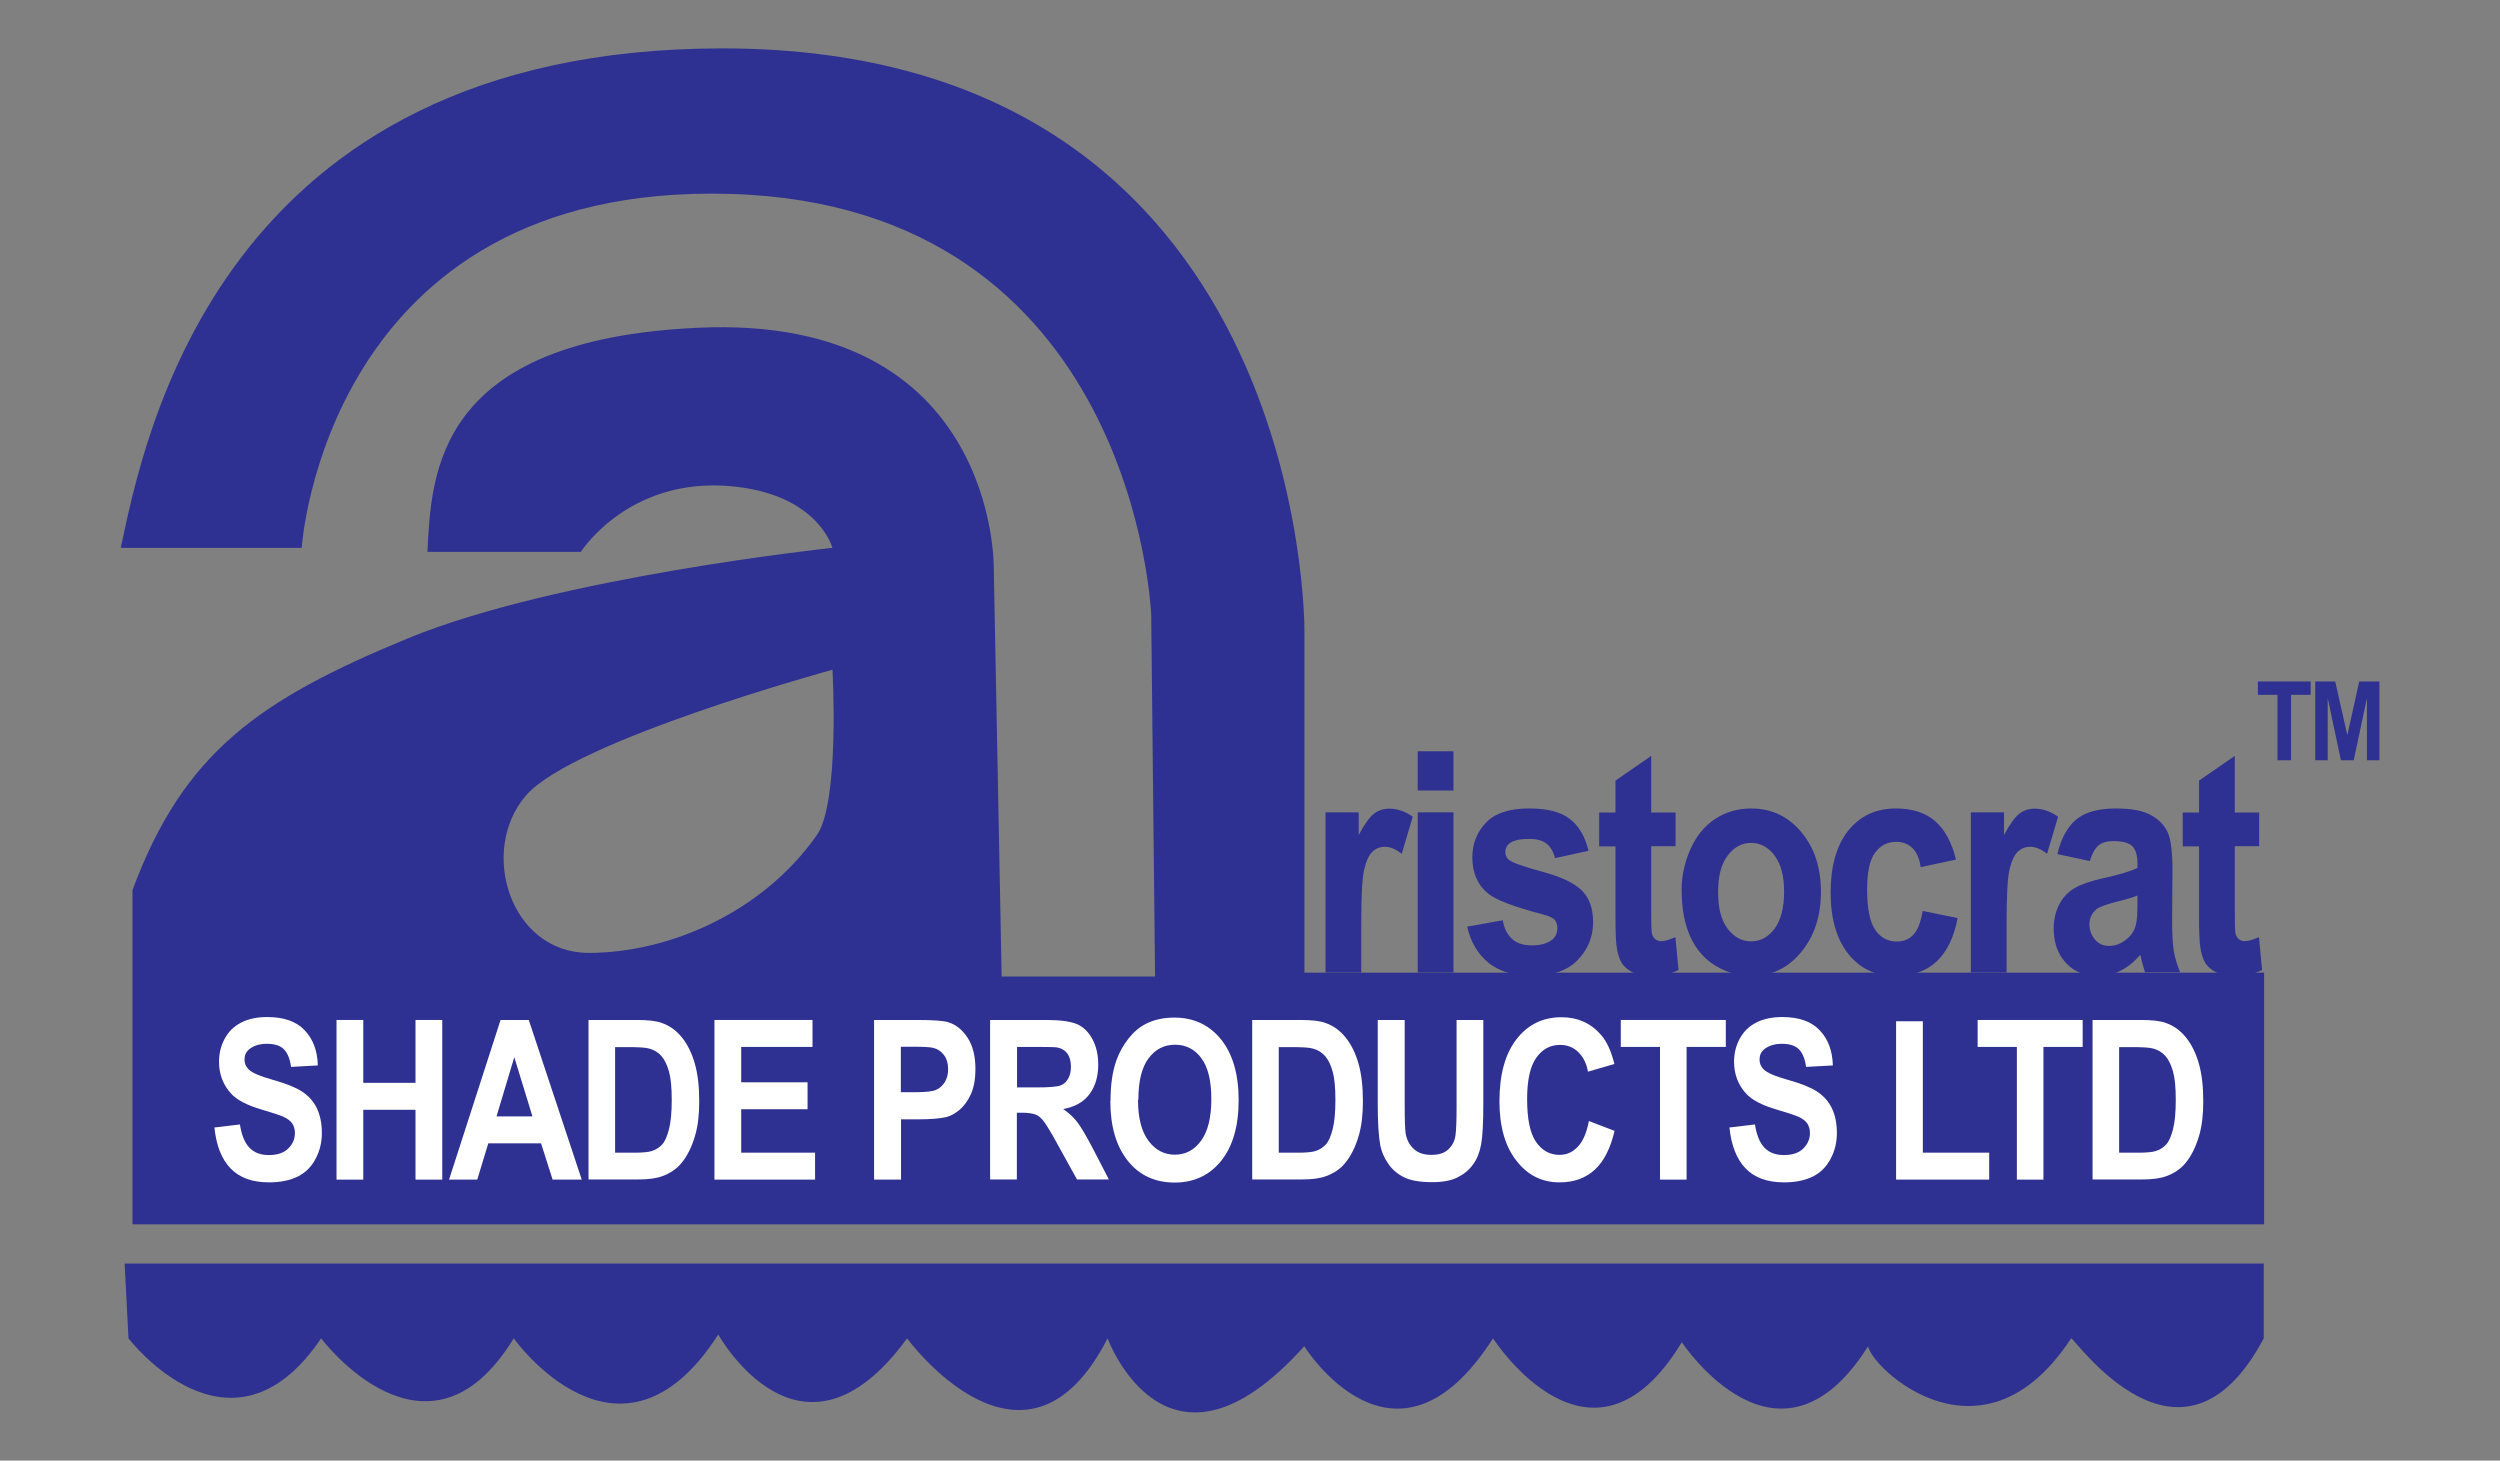 <?xml version="1.0" encoding="UTF-8"?> <svg xmlns="http://www.w3.org/2000/svg" id="Layer_1" viewBox="0 0 136.4 79.69"><rect x="0" y="0" width="136.4" height="79.69" fill="#808080" stroke="none"/><defs><style>.cls-1{fill:#fff;}.cls-2{fill:#2e3192;}</style></defs><path class="cls-2" d="M71.17,53.07v-18.67s.22-31.76-31.75-31.76C11.95,2.64,7.87,23.88,6.59,29.89h9.87s1.28-19.95,23.39-19.31c22.1,.64,22.96,22.96,22.96,22.96l.21,19.74h-8.37l-.43-22.32s.18-13.81-16.09-13.08c-14.37,.64-14.59,7.93-14.81,12.23h8.37s2.8-4.42,8.88-3.5c3.41,.52,4.56,2.4,4.85,3.28,0,0-15.05,1.59-23.17,4.94s-12.23,6.22-15.02,13.73v18.24H123.53v-13.73h-52.36Zm-26.6-7.51c-3.01,4.29-8.16,6.43-12.45,6.43s-6.01-5.58-3.43-8.58c2.57-3,16.73-6.87,16.73-6.87,0,0,.41,7.21-.85,9.02Z"></path><g><path class="cls-2" d="M74.27,53.06h-1.95v-8.74h1.81v1.24c.31-.59,.59-.97,.83-1.16s.53-.28,.84-.28c.44,0,.87,.15,1.28,.44l-.6,2.02c-.33-.25-.63-.38-.91-.38s-.5,.09-.69,.27c-.19,.18-.34,.5-.45,.97s-.16,1.44-.16,2.93v2.7Z"></path><path class="cls-2" d="M77.35,43.13v-2.14h1.95v2.14h-1.95Zm0,9.93v-8.74h1.95v8.74h-1.95Z"></path><path class="cls-2" d="M80.04,50.56l1.95-.35c.08,.45,.25,.79,.51,1.02,.25,.23,.61,.35,1.07,.35,.5,0,.88-.11,1.14-.33,.17-.15,.26-.36,.26-.62,0-.18-.05-.32-.14-.44-.1-.11-.31-.21-.65-.3-1.57-.41-2.56-.79-2.98-1.13-.58-.47-.87-1.13-.87-1.97,0-.76,.25-1.39,.75-1.91,.5-.52,1.28-.77,2.34-.77s1.75,.2,2.24,.58,.83,.97,1.01,1.73l-1.83,.4c-.08-.34-.23-.6-.45-.78-.22-.18-.53-.27-.94-.27-.51,0-.88,.08-1.1,.25-.15,.12-.22,.28-.22,.47,0,.16,.06,.3,.19,.42,.18,.15,.78,.37,1.82,.65,1.04,.28,1.76,.62,2.17,1.03,.41,.41,.61,.99,.61,1.72,0,.8-.28,1.49-.84,2.07-.56,.58-1.4,.86-2.5,.86-1,0-1.79-.24-2.38-.72-.58-.48-.97-1.14-1.15-1.97Z"></path><path class="cls-2" d="M91.42,44.32v1.85h-1.33v3.52c0,.71,.01,1.13,.04,1.25,.03,.12,.08,.21,.17,.29s.2,.12,.33,.12c.18,0,.44-.07,.78-.22l.17,1.79c-.45,.23-.96,.35-1.54,.35-.35,0-.67-.07-.95-.21-.28-.14-.49-.32-.62-.54-.13-.22-.22-.52-.27-.9-.04-.27-.06-.81-.06-1.63v-3.81h-.89v-1.85h.89v-1.74l1.95-1.35v3.09h1.33Z"></path><path class="cls-2" d="M91.75,48.56c0-.77,.16-1.51,.48-2.23s.77-1.27,1.35-1.65,1.24-.57,1.96-.57c1.11,0,2.02,.43,2.74,1.29s1.07,1.94,1.07,3.26-.36,2.42-1.08,3.29-1.62,1.3-2.71,1.3c-.67,0-1.32-.18-1.93-.54s-1.08-.89-1.4-1.59c-.32-.7-.48-1.55-.48-2.56Zm1.99,.12c0,.87,.17,1.53,.52,1.99,.35,.46,.77,.69,1.28,.69s.93-.23,1.28-.69c.34-.46,.52-1.13,.52-2.01s-.17-1.51-.52-1.98c-.34-.46-.77-.69-1.28-.69s-.93,.23-1.28,.69c-.35,.46-.52,1.12-.52,1.99Z"></path><path class="cls-2" d="M106.71,46.9l-1.92,.41c-.06-.46-.21-.8-.44-1.03s-.53-.35-.89-.35c-.49,0-.87,.2-1.16,.6-.29,.4-.43,1.06-.43,2,0,1.04,.15,1.77,.44,2.2s.69,.64,1.18,.64c.37,0,.67-.12,.91-.38s.4-.68,.5-1.29l1.91,.39c-.2,1.04-.58,1.83-1.14,2.36-.56,.53-1.32,.8-2.26,.8-1.08,0-1.93-.4-2.57-1.21-.64-.81-.96-1.92-.96-3.35s.32-2.57,.96-3.37c.64-.8,1.51-1.21,2.6-1.21,.9,0,1.61,.23,2.14,.69,.53,.46,.91,1.16,1.14,2.1Z"></path><path class="cls-2" d="M109.48,53.06h-1.95v-8.74h1.81v1.24c.31-.59,.59-.97,.83-1.16s.53-.28,.84-.28c.44,0,.87,.15,1.28,.44l-.6,2.02c-.33-.25-.63-.38-.91-.38s-.5,.09-.69,.27c-.19,.18-.34,.5-.45,.97s-.16,1.44-.16,2.93v2.7Z"></path><path class="cls-2" d="M114.02,46.98l-1.77-.38c.2-.85,.54-1.47,1.02-1.88,.49-.41,1.21-.61,2.16-.61,.87,0,1.51,.12,1.94,.37,.43,.24,.72,.55,.9,.93,.17,.38,.26,1.07,.26,2.07l-.02,2.7c0,.77,.03,1.33,.09,1.7,.06,.36,.18,.76,.35,1.17h-1.92c-.05-.15-.11-.38-.19-.68-.03-.14-.05-.23-.07-.27-.33,.38-.69,.67-1.07,.86-.38,.19-.78,.29-1.21,.29-.76,0-1.35-.24-1.79-.73-.44-.49-.65-1.11-.65-1.85,0-.49,.1-.93,.3-1.32,.2-.39,.48-.68,.83-.89,.36-.21,.87-.39,1.55-.54,.91-.2,1.54-.39,1.89-.57v-.23c0-.44-.09-.76-.28-.95-.19-.19-.53-.28-1.04-.28-.35,0-.62,.08-.81,.24-.19,.16-.35,.45-.47,.85Zm2.6,1.88c-.25,.1-.64,.22-1.18,.35-.54,.14-.89,.27-1.06,.4-.25,.21-.38,.49-.38,.81s.1,.6,.3,.84c.2,.24,.46,.35,.78,.35,.35,0,.69-.14,1-.41,.24-.21,.39-.46,.46-.77,.05-.2,.08-.57,.08-1.13v-.46Z"></path><path class="cls-2" d="M123.26,44.32v1.85h-1.33v3.52c0,.71,.01,1.13,.04,1.25,.03,.12,.08,.21,.17,.29s.2,.12,.33,.12c.18,0,.44-.07,.78-.22l.17,1.79c-.45,.23-.96,.35-1.54,.35-.35,0-.67-.07-.95-.21-.28-.14-.49-.32-.62-.54-.13-.22-.22-.52-.27-.9-.04-.27-.06-.81-.06-1.63v-3.81h-.89v-1.85h.89v-1.74l1.95-1.35v3.09h1.33Z"></path></g><g><path class="cls-1" d="M11.67,61.52l1.42-.17c.09,.58,.26,1,.52,1.27,.26,.27,.61,.4,1.06,.4,.47,0,.82-.12,1.06-.36,.24-.24,.36-.52,.36-.84,0-.21-.05-.38-.15-.53-.1-.14-.27-.27-.52-.38-.17-.07-.56-.2-1.17-.38-.78-.23-1.33-.52-1.64-.86-.44-.48-.66-1.06-.66-1.75,0-.44,.1-.86,.31-1.25,.21-.39,.51-.68,.9-.88,.39-.2,.87-.3,1.42-.3,.91,0,1.59,.24,2.04,.72,.46,.48,.7,1.12,.72,1.92l-1.46,.08c-.06-.45-.2-.77-.4-.97-.21-.2-.51-.29-.92-.29s-.75,.11-.99,.32c-.15,.13-.23,.31-.23,.54,0,.21,.07,.38,.22,.53,.18,.19,.63,.38,1.34,.58,.71,.2,1.23,.41,1.57,.63,.34,.22,.61,.51,.8,.88,.19,.38,.29,.84,.29,1.39,0,.5-.11,.97-.34,1.4-.23,.44-.55,.76-.97,.97s-.94,.32-1.57,.32c-.91,0-1.61-.25-2.1-.76-.49-.51-.78-1.25-.88-2.22Z"></path><path class="cls-1" d="M18.36,64.36v-8.71h1.46v3.43h2.85v-3.43h1.46v8.71h-1.46v-3.81h-2.85v3.81h-1.46Z"></path><path class="cls-1" d="M31.73,64.36h-1.58l-.63-1.98h-2.88l-.6,1.98h-1.54l2.81-8.71h1.54l2.89,8.71Zm-2.68-3.45l-.99-3.23-.97,3.23h1.97Z"></path><path class="cls-1" d="M32.1,55.65h2.66c.6,0,1.06,.05,1.37,.17,.42,.15,.79,.42,1.09,.8,.3,.38,.53,.85,.69,1.41,.16,.56,.24,1.24,.24,2.06,0,.72-.07,1.33-.22,1.85-.18,.63-.44,1.15-.77,1.54-.25,.3-.59,.53-1.02,.69-.32,.12-.75,.18-1.29,.18h-2.74v-8.71Zm1.46,1.47v5.77h1.09c.41,0,.7-.03,.88-.08,.24-.07,.43-.19,.59-.36s.28-.45,.38-.84c.1-.39,.15-.92,.15-1.6s-.05-1.19-.15-1.55c-.1-.36-.24-.64-.41-.84-.18-.2-.4-.34-.67-.41-.2-.06-.6-.08-1.2-.08h-.66Z"></path><path class="cls-1" d="M38.98,64.36v-8.71h5.35v1.47h-3.89v1.93h3.62v1.47h-3.62v2.37h4.03v1.47h-5.49Z"></path><path class="cls-1" d="M47.69,64.36v-8.71h2.34c.89,0,1.46,.04,1.73,.13,.41,.13,.76,.42,1.04,.85,.28,.44,.42,1,.42,1.7,0,.53-.08,.98-.24,1.35-.16,.36-.37,.65-.61,.86-.25,.21-.5,.35-.75,.41-.35,.08-.85,.12-1.51,.12h-.95v3.29h-1.46Zm1.46-7.24v2.47h.8c.57,0,.96-.04,1.15-.14,.19-.09,.34-.23,.46-.43,.11-.19,.17-.42,.17-.68,0-.32-.08-.58-.23-.78s-.35-.33-.59-.39c-.17-.04-.52-.06-1.05-.06h-.7Z"></path><path class="cls-1" d="M54.02,64.36v-8.71h3.07c.77,0,1.33,.08,1.68,.23,.35,.16,.63,.43,.84,.83,.21,.4,.31,.86,.31,1.37,0,.65-.16,1.19-.48,1.62s-.79,.69-1.43,.81c.31,.22,.58,.46,.78,.73s.48,.74,.83,1.41l.88,1.7h-1.74l-1.05-1.9c-.37-.68-.63-1.1-.77-1.28-.14-.18-.28-.3-.44-.36s-.4-.1-.73-.1h-.29v3.64h-1.46Zm1.46-5.03h1.08c.7,0,1.13-.04,1.31-.11s.31-.19,.41-.37c.1-.17,.15-.39,.15-.65,0-.29-.06-.53-.19-.71-.13-.18-.31-.29-.55-.34-.12-.02-.47-.03-1.06-.03h-1.14v2.21Z"></path><path class="cls-1" d="M60.59,60.06c0-.89,.11-1.63,.33-2.23,.16-.44,.39-.84,.67-1.19,.28-.35,.59-.61,.93-.78,.45-.23,.97-.34,1.55-.34,1.06,0,1.91,.4,2.55,1.19,.64,.8,.96,1.9,.96,3.32s-.32,2.51-.95,3.3c-.63,.79-1.48,1.19-2.54,1.19s-1.93-.39-2.56-1.19c-.63-.79-.95-1.88-.95-3.26Zm1.5-.06c0,.99,.19,1.73,.57,2.24s.86,.76,1.44,.76,1.06-.25,1.43-.76,.56-1.26,.56-2.27-.18-1.74-.54-2.23-.84-.74-1.44-.74-1.08,.25-1.45,.75-.55,1.25-.55,2.25Z"></path><path class="cls-1" d="M68.31,55.65h2.66c.6,0,1.06,.05,1.37,.17,.42,.15,.79,.42,1.09,.8,.3,.38,.53,.85,.69,1.41s.24,1.24,.24,2.06c0,.72-.07,1.33-.22,1.85-.18,.63-.44,1.15-.77,1.54-.25,.3-.59,.53-1.02,.69-.32,.12-.75,.18-1.29,.18h-2.74v-8.71Zm1.46,1.47v5.77h1.09c.41,0,.7-.03,.88-.08,.24-.07,.43-.19,.59-.36,.16-.17,.28-.45,.38-.84,.1-.39,.15-.92,.15-1.6s-.05-1.19-.15-1.55c-.1-.36-.24-.64-.41-.84-.18-.2-.4-.34-.67-.41-.2-.06-.6-.08-1.2-.08h-.65Z"></path><path class="cls-1" d="M75.18,55.65h1.46v4.72c0,.75,.02,1.23,.05,1.46,.06,.36,.21,.64,.45,.86s.55,.32,.96,.32,.72-.1,.93-.31c.21-.2,.34-.45,.38-.75,.04-.3,.06-.79,.06-1.48v-4.82h1.46v4.57c0,1.05-.04,1.79-.12,2.22-.08,.43-.22,.8-.44,1.09-.21,.3-.49,.53-.85,.71-.35,.18-.82,.26-1.39,.26-.69,0-1.21-.1-1.57-.29-.36-.19-.64-.44-.84-.75-.21-.31-.34-.63-.41-.96-.09-.5-.14-1.24-.14-2.21v-4.65Z"></path><path class="cls-1" d="M86.68,61.16l1.41,.54c-.22,.95-.58,1.66-1.08,2.12-.5,.46-1.14,.69-1.92,.69-.96,0-1.75-.39-2.36-1.19-.62-.79-.92-1.87-.92-3.24,0-1.45,.31-2.58,.93-3.38,.62-.8,1.44-1.2,2.45-1.2,.88,0,1.6,.32,2.15,.95,.33,.37,.57,.91,.74,1.6l-1.44,.42c-.08-.45-.26-.81-.53-1.07-.27-.26-.6-.39-.99-.39-.54,0-.97,.23-1.3,.7-.33,.46-.5,1.21-.5,2.25,0,1.1,.16,1.88,.49,2.35s.75,.7,1.28,.7c.39,0,.72-.15,1-.45,.28-.3,.48-.76,.6-1.4Z"></path><path class="cls-1" d="M90.57,64.36v-7.24h-2.14v-1.47h5.73v1.47h-2.14v7.24h-1.46Z"></path><path class="cls-1" d="M94.33,61.52l1.42-.17c.09,.58,.26,1,.52,1.27,.26,.27,.61,.4,1.06,.4,.47,0,.82-.12,1.06-.36,.24-.24,.36-.52,.36-.84,0-.21-.05-.38-.15-.53-.1-.14-.27-.27-.52-.38-.17-.07-.56-.2-1.17-.38-.78-.23-1.33-.52-1.64-.86-.44-.48-.66-1.06-.66-1.75,0-.44,.1-.86,.31-1.25,.21-.39,.51-.68,.9-.88,.39-.2,.87-.3,1.42-.3,.91,0,1.59,.24,2.04,.72,.46,.48,.7,1.12,.72,1.92l-1.46,.08c-.06-.45-.2-.77-.4-.97-.21-.2-.51-.29-.92-.29s-.75,.11-.99,.32c-.15,.13-.23,.31-.23,.54,0,.21,.07,.38,.22,.53,.18,.19,.63,.38,1.34,.58,.71,.2,1.23,.41,1.57,.63,.34,.22,.61,.51,.8,.88,.19,.38,.29,.84,.29,1.39,0,.5-.11,.97-.34,1.4-.23,.44-.55,.76-.97,.97s-.94,.32-1.57,.32c-.91,0-1.61-.25-2.1-.76-.49-.51-.78-1.25-.88-2.22Z"></path><path class="cls-1" d="M103.45,64.36v-8.64h1.46v7.17h3.62v1.47h-5.08Z"></path><path class="cls-1" d="M110.04,64.36v-7.24h-2.14v-1.47h5.73v1.47h-2.14v7.24h-1.46Z"></path><path class="cls-1" d="M114.16,55.65h2.66c.6,0,1.06,.05,1.37,.17,.42,.15,.79,.42,1.09,.8,.3,.38,.53,.85,.69,1.41,.16,.56,.24,1.24,.24,2.06,0,.72-.07,1.33-.22,1.85-.18,.63-.44,1.15-.77,1.54-.25,.3-.59,.53-1.02,.69-.32,.12-.75,.18-1.29,.18h-2.74v-8.71Zm1.46,1.47v5.77h1.09c.41,0,.7-.03,.88-.08,.24-.07,.43-.19,.59-.36,.16-.17,.28-.45,.38-.84,.1-.39,.15-.92,.15-1.6s-.05-1.19-.15-1.55c-.1-.36-.24-.64-.41-.84-.18-.2-.4-.34-.67-.41-.2-.06-.6-.08-1.2-.08h-.66Z"></path></g><g><path class="cls-2" d="M124.26,41.48v-3.57h-1.07v-.73h2.88v.73h-1.07v3.57h-.73Z"></path><path class="cls-2" d="M126.32,41.48v-4.3h1.09l.66,2.93,.65-2.93h1.1v4.3h-.68v-3.39l-.72,3.39h-.7l-.72-3.39v3.39h-.68Z"></path></g><path class="cls-2" d="M7.01,73.02s5.58,7.3,10.51,0c0,0,5.79,7.72,10.51,0,0,0,5.79,8.15,11.16-.21,0,0,4.51,8.15,10.3,.21,0,0,6.44,8.8,10.94,0,0,0,3.22,8.8,10.73,.43,0,0,4.94,7.94,10.3-.43,0,0,5.36,8.37,10.3,.21,0,0,5.36,8.15,10.3,0-1.22,.1,5.62,7.92,10.94-.21,.18-.05,6.01,8.47,10.51,0v-4.08H6.8l.21,4.08Z"></path></svg> 